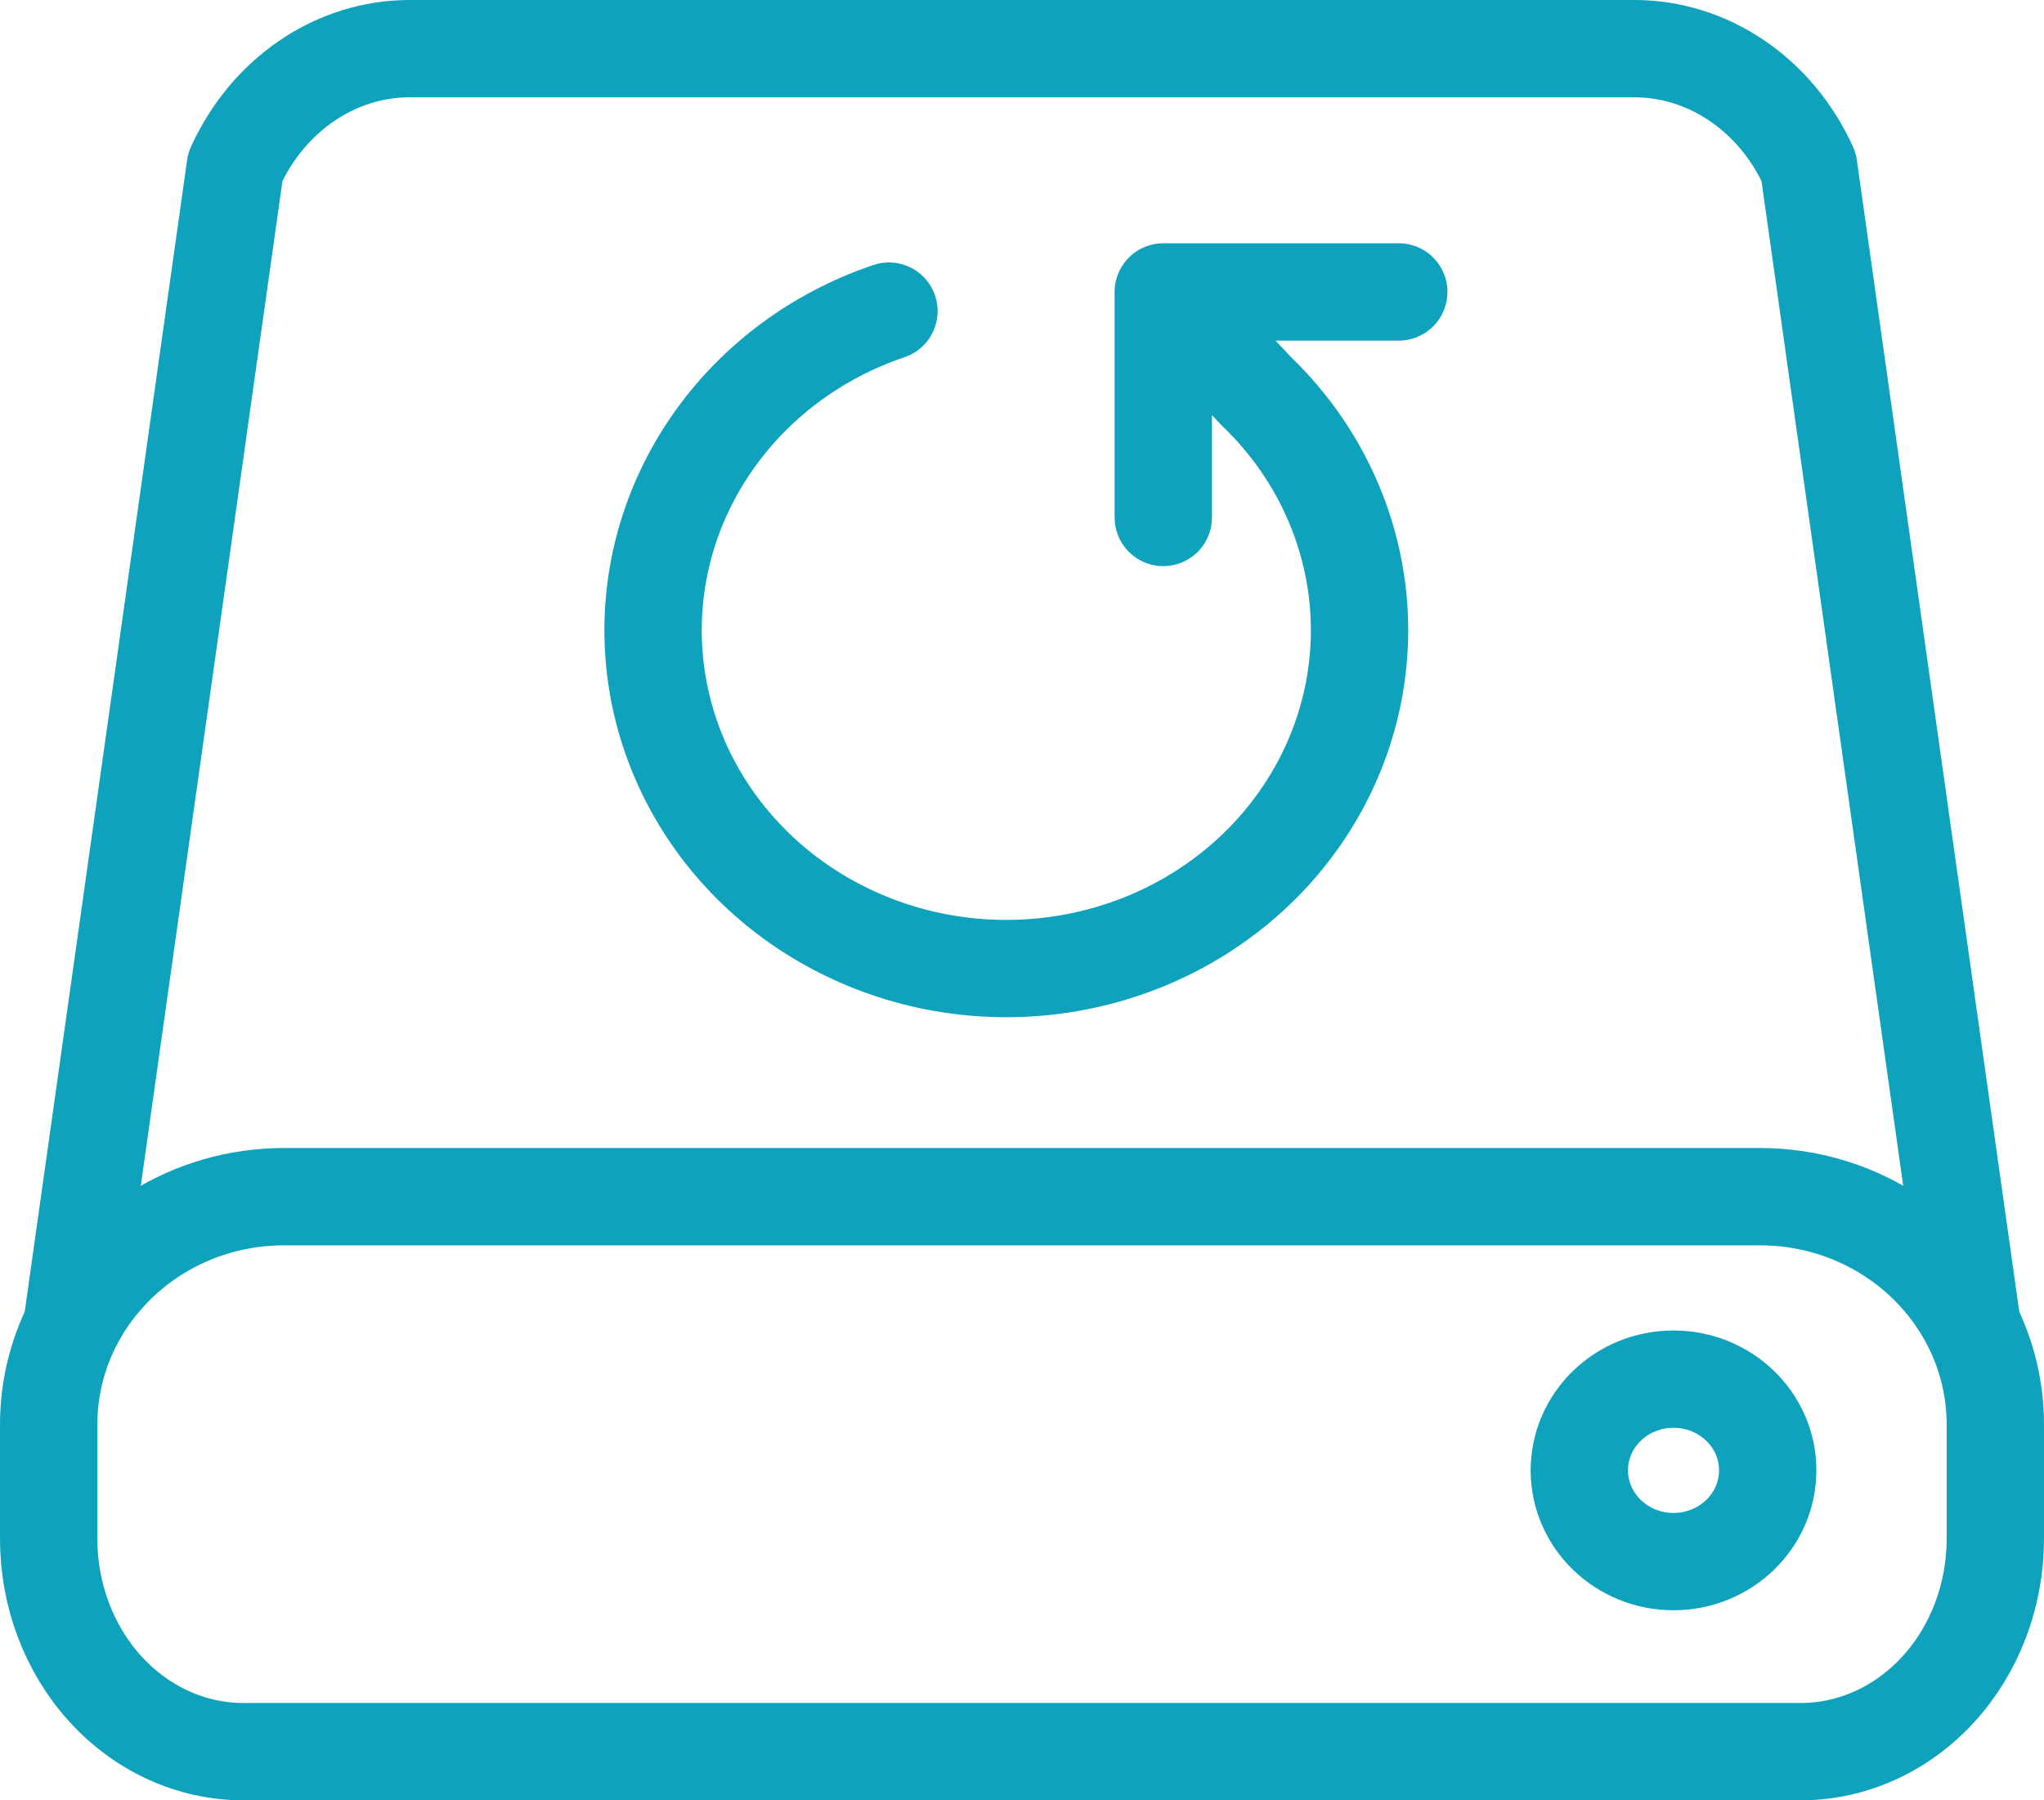 <svg width="42" height="37" viewBox="0 0 42 37" fill="none" xmlns="http://www.w3.org/2000/svg">
<path d="M1.477 27.25C2.258 25.678 3.918 24.594 5.839 24.594H36.161C38.082 24.594 39.742 25.678 40.523 27.25M1.477 27.25C1.171 27.864 1 28.553 1 29.281V31.625C1 32.785 1.421 33.898 2.172 34.719C2.922 35.539 3.939 36 5 36H37C38.061 36 39.078 35.539 39.828 34.719C40.579 33.898 41 32.785 41 31.625V29.281C41 28.553 40.829 27.864 40.523 27.25M1.477 27.25L4.835 3.428C5.167 2.699 5.677 2.086 6.31 1.657C6.942 1.228 7.671 1 8.415 1H33.584C34.329 1 35.058 1.228 35.69 1.657C36.323 2.086 36.833 2.699 37.164 3.428L40.523 27.25M28.742 6L23.903 6M23.903 6V10.635M23.903 6L25.814 8.04C26.926 9.107 27.645 10.491 27.865 11.984C28.084 13.477 27.791 14.997 27.029 16.317C26.268 17.636 25.08 18.683 23.644 19.299C22.208 19.915 20.601 20.067 19.067 19.733C17.533 19.398 16.153 18.595 15.137 17.444C14.12 16.294 13.522 14.857 13.431 13.352C13.341 11.847 13.764 10.355 14.636 9.1C15.507 7.845 16.781 6.895 18.266 6.394M36.323 30.219C36.323 31.254 35.456 32.094 34.387 32.094C33.318 32.094 32.452 31.254 32.452 30.219C32.452 29.183 33.318 28.344 34.387 28.344C35.456 28.344 36.323 29.183 36.323 30.219Z" stroke="#0EA2BD" stroke-width="2" stroke-linecap="round" stroke-linejoin="round"/>
</svg>
